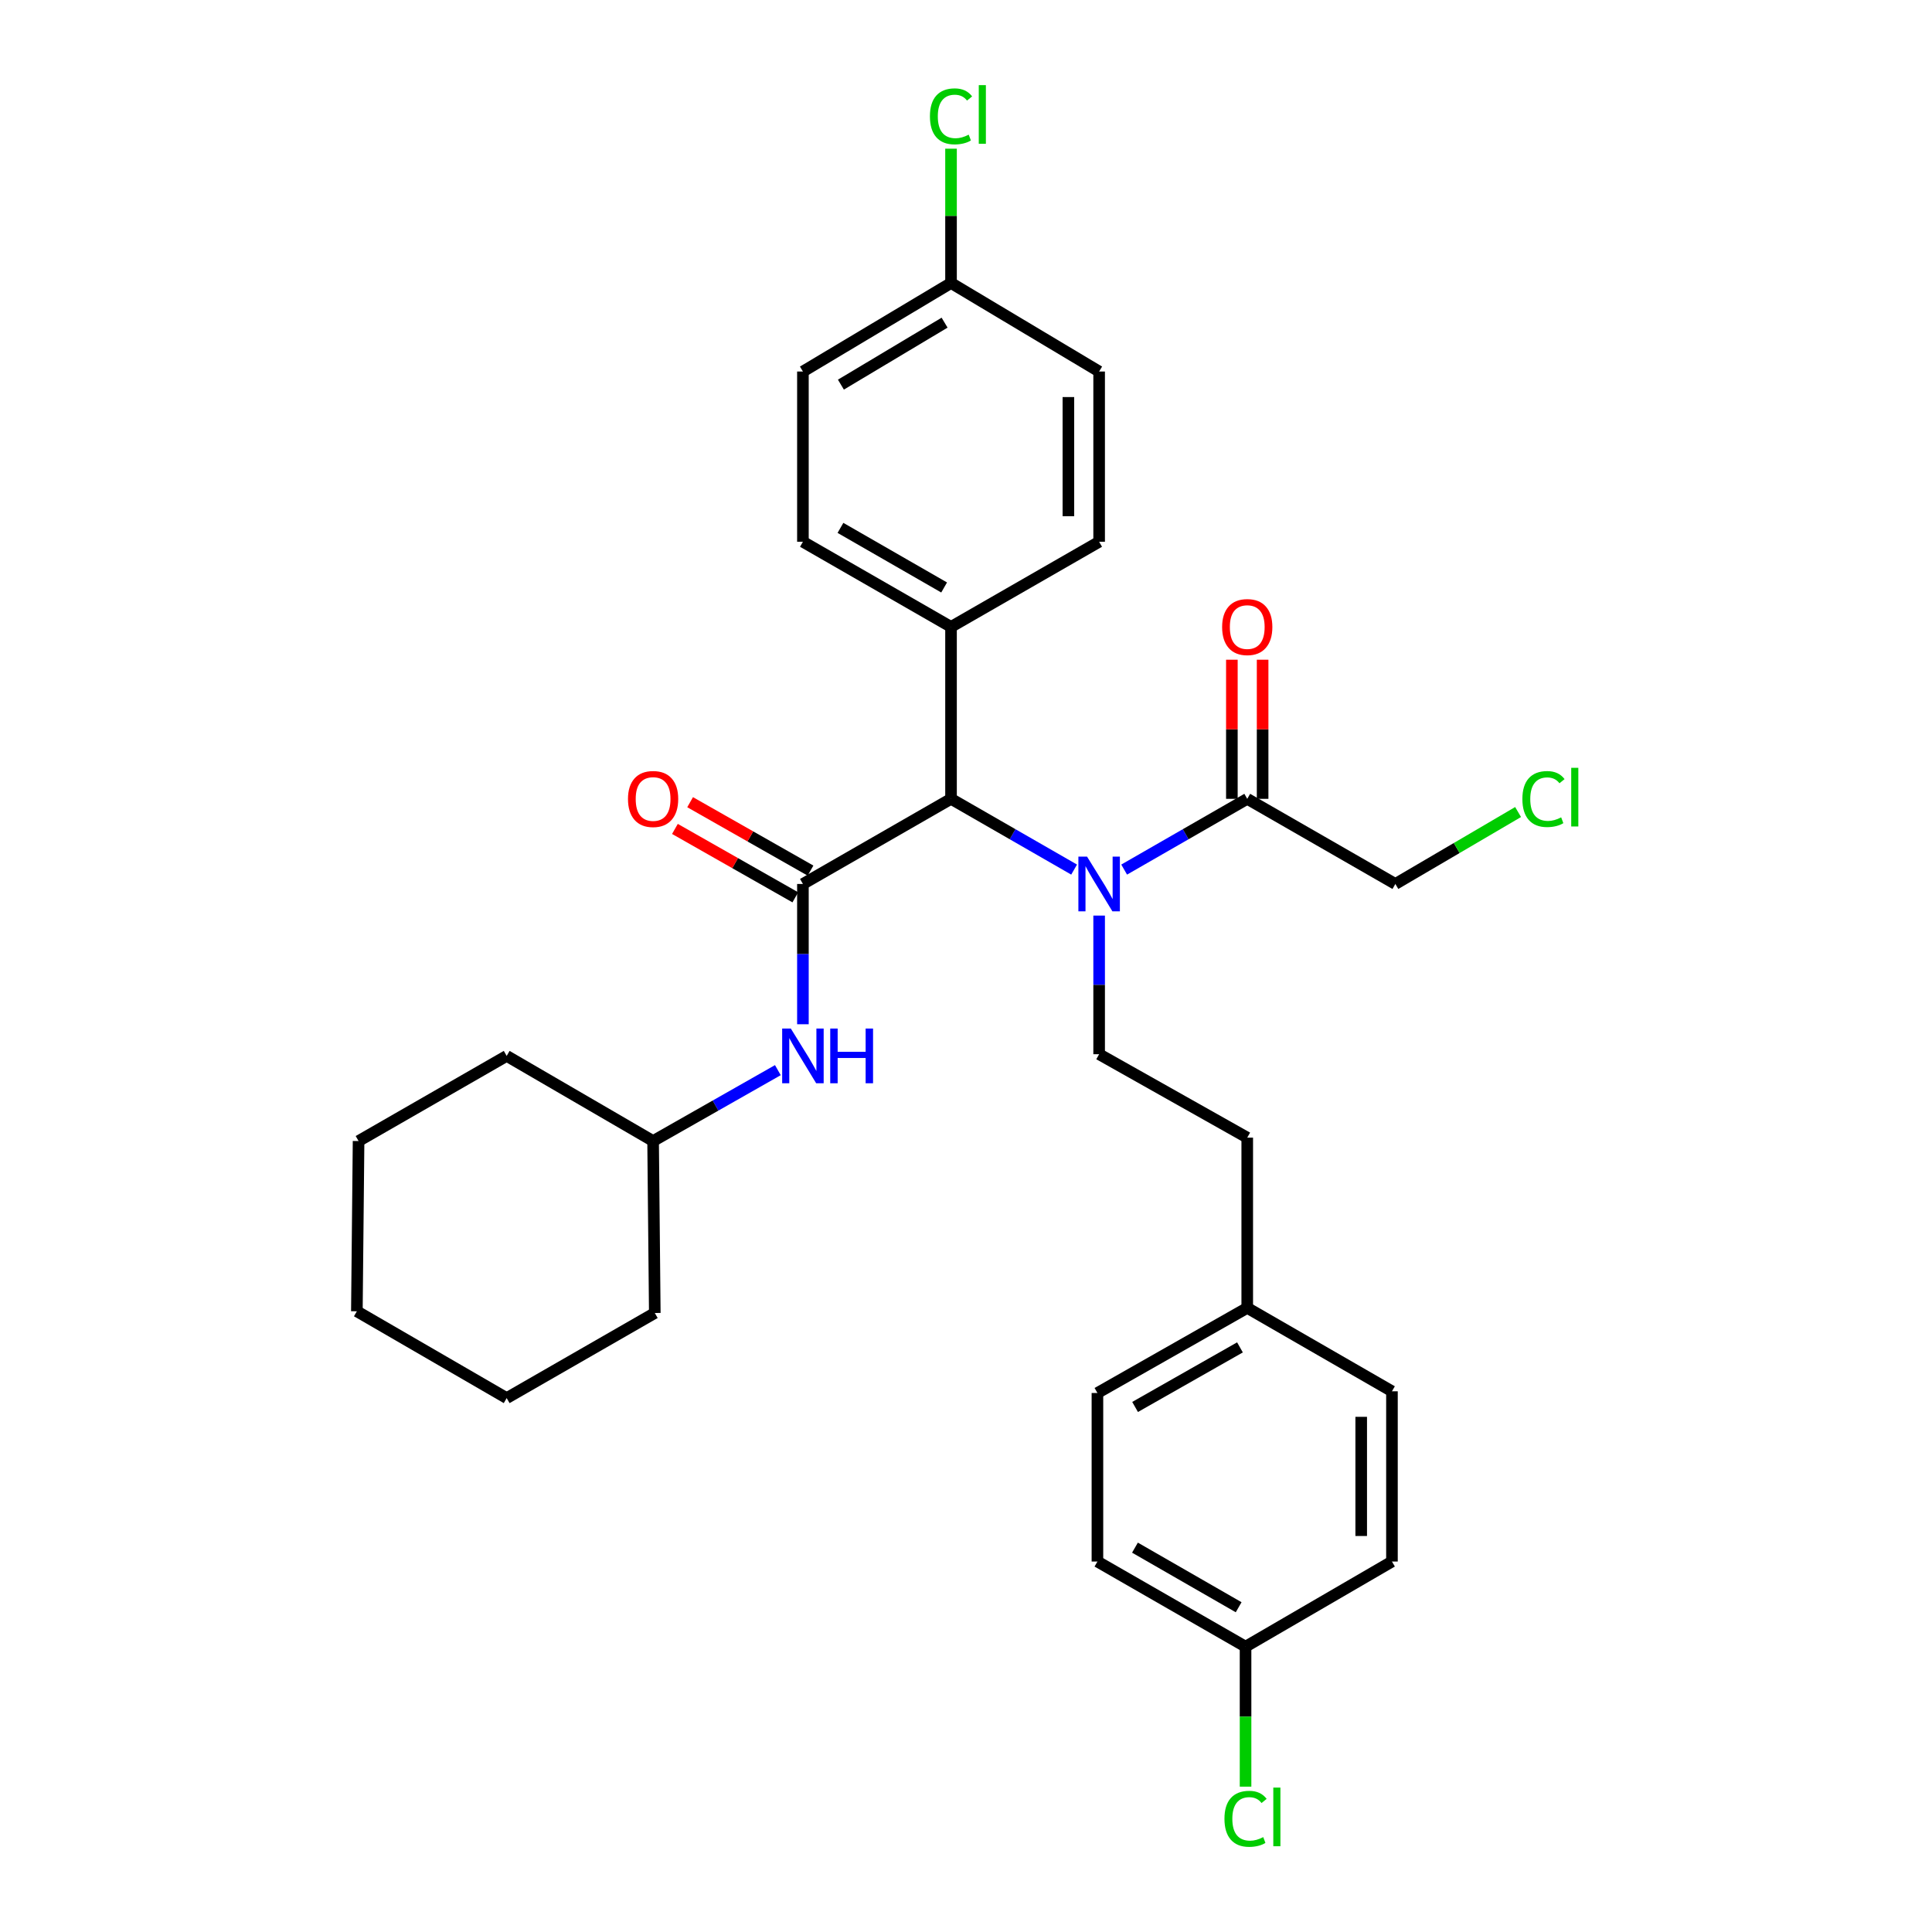 <?xml version='1.0' encoding='iso-8859-1'?>
<svg version='1.1' baseProfile='full'
              xmlns='http://www.w3.org/2000/svg'
                      xmlns:rdkit='http://www.rdkit.org/xml'
                      xmlns:xlink='http://www.w3.org/1999/xlink'
                  xml:space='preserve'
width='1000px' height='1000px' viewBox='0 0 1000 1000'>
<!-- END OF HEADER -->
<rect style='opacity:1.0;fill:#FFFFFF;stroke:none' width='1000' height='1000' x='0' y='0'> </rect>
<path class='bond-0' d='M 415.589,457.541 L 492.25,413.477' style='fill:none;fill-rule:evenodd;stroke:#000000;stroke-width:6px;stroke-linecap:butt;stroke-linejoin:miter;stroke-opacity:1' />
<path class='bond-1' d='M 415.589,457.541 L 415.589,493.846' style='fill:none;fill-rule:evenodd;stroke:#000000;stroke-width:6px;stroke-linecap:butt;stroke-linejoin:miter;stroke-opacity:1' />
<path class='bond-1' d='M 415.589,493.846 L 415.589,530.15' style='fill:none;fill-rule:evenodd;stroke:#0000FF;stroke-width:6px;stroke-linecap:butt;stroke-linejoin:miter;stroke-opacity:1' />
<path class='bond-2' d='M 419.52,450.623 L 388.362,432.918' style='fill:none;fill-rule:evenodd;stroke:#000000;stroke-width:6px;stroke-linecap:butt;stroke-linejoin:miter;stroke-opacity:1' />
<path class='bond-2' d='M 388.362,432.918 L 357.205,415.213' style='fill:none;fill-rule:evenodd;stroke:#FF0000;stroke-width:6px;stroke-linecap:butt;stroke-linejoin:miter;stroke-opacity:1' />
<path class='bond-2' d='M 411.658,464.459 L 380.5,446.754' style='fill:none;fill-rule:evenodd;stroke:#000000;stroke-width:6px;stroke-linecap:butt;stroke-linejoin:miter;stroke-opacity:1' />
<path class='bond-2' d='M 380.5,446.754 L 349.342,429.049' style='fill:none;fill-rule:evenodd;stroke:#FF0000;stroke-width:6px;stroke-linecap:butt;stroke-linejoin:miter;stroke-opacity:1' />
<path class='bond-3' d='M 555.96,450.097 L 524.105,431.787' style='fill:none;fill-rule:evenodd;stroke:#0000FF;stroke-width:6px;stroke-linecap:butt;stroke-linejoin:miter;stroke-opacity:1' />
<path class='bond-3' d='M 524.105,431.787 L 492.25,413.477' style='fill:none;fill-rule:evenodd;stroke:#000000;stroke-width:6px;stroke-linecap:butt;stroke-linejoin:miter;stroke-opacity:1' />
<path class='bond-4' d='M 581.861,450.097 L 613.716,431.787' style='fill:none;fill-rule:evenodd;stroke:#0000FF;stroke-width:6px;stroke-linecap:butt;stroke-linejoin:miter;stroke-opacity:1' />
<path class='bond-4' d='M 613.716,431.787 L 645.571,413.477' style='fill:none;fill-rule:evenodd;stroke:#000000;stroke-width:6px;stroke-linecap:butt;stroke-linejoin:miter;stroke-opacity:1' />
<path class='bond-5' d='M 568.91,473.904 L 568.91,509.782' style='fill:none;fill-rule:evenodd;stroke:#0000FF;stroke-width:6px;stroke-linecap:butt;stroke-linejoin:miter;stroke-opacity:1' />
<path class='bond-5' d='M 568.91,509.782 L 568.91,545.66' style='fill:none;fill-rule:evenodd;stroke:#000000;stroke-width:6px;stroke-linecap:butt;stroke-linejoin:miter;stroke-opacity:1' />
<path class='bond-6' d='M 492.25,413.477 L 492.25,324.483' style='fill:none;fill-rule:evenodd;stroke:#000000;stroke-width:6px;stroke-linecap:butt;stroke-linejoin:miter;stroke-opacity:1' />
<path class='bond-7' d='M 653.528,413.477 L 653.528,377.472' style='fill:none;fill-rule:evenodd;stroke:#000000;stroke-width:6px;stroke-linecap:butt;stroke-linejoin:miter;stroke-opacity:1' />
<path class='bond-7' d='M 653.528,377.472 L 653.528,341.468' style='fill:none;fill-rule:evenodd;stroke:#FF0000;stroke-width:6px;stroke-linecap:butt;stroke-linejoin:miter;stroke-opacity:1' />
<path class='bond-7' d='M 637.614,413.477 L 637.614,377.472' style='fill:none;fill-rule:evenodd;stroke:#000000;stroke-width:6px;stroke-linecap:butt;stroke-linejoin:miter;stroke-opacity:1' />
<path class='bond-7' d='M 637.614,377.472 L 637.614,341.468' style='fill:none;fill-rule:evenodd;stroke:#FF0000;stroke-width:6px;stroke-linecap:butt;stroke-linejoin:miter;stroke-opacity:1' />
<path class='bond-8' d='M 645.571,413.477 L 722.241,457.541' style='fill:none;fill-rule:evenodd;stroke:#000000;stroke-width:6px;stroke-linecap:butt;stroke-linejoin:miter;stroke-opacity:1' />
<path class='bond-9' d='M 402.619,553.905 L 370.331,572.252' style='fill:none;fill-rule:evenodd;stroke:#0000FF;stroke-width:6px;stroke-linecap:butt;stroke-linejoin:miter;stroke-opacity:1' />
<path class='bond-9' d='M 370.331,572.252 L 338.044,590.599' style='fill:none;fill-rule:evenodd;stroke:#000000;stroke-width:6px;stroke-linecap:butt;stroke-linejoin:miter;stroke-opacity:1' />
<path class='bond-10' d='M 568.91,545.66 L 645.571,588.84' style='fill:none;fill-rule:evenodd;stroke:#000000;stroke-width:6px;stroke-linecap:butt;stroke-linejoin:miter;stroke-opacity:1' />
<path class='bond-11' d='M 492.25,324.483 L 415.589,280.419' style='fill:none;fill-rule:evenodd;stroke:#000000;stroke-width:6px;stroke-linecap:butt;stroke-linejoin:miter;stroke-opacity:1' />
<path class='bond-11' d='M 488.681,304.076 L 435.018,273.231' style='fill:none;fill-rule:evenodd;stroke:#000000;stroke-width:6px;stroke-linecap:butt;stroke-linejoin:miter;stroke-opacity:1' />
<path class='bond-12' d='M 492.25,324.483 L 568.91,280.419' style='fill:none;fill-rule:evenodd;stroke:#000000;stroke-width:6px;stroke-linecap:butt;stroke-linejoin:miter;stroke-opacity:1' />
<path class='bond-13' d='M 415.589,280.419 L 415.589,192.3' style='fill:none;fill-rule:evenodd;stroke:#000000;stroke-width:6px;stroke-linecap:butt;stroke-linejoin:miter;stroke-opacity:1' />
<path class='bond-14' d='M 568.91,280.419 L 568.91,192.3' style='fill:none;fill-rule:evenodd;stroke:#000000;stroke-width:6px;stroke-linecap:butt;stroke-linejoin:miter;stroke-opacity:1' />
<path class='bond-14' d='M 552.997,267.201 L 552.997,205.518' style='fill:none;fill-rule:evenodd;stroke:#000000;stroke-width:6px;stroke-linecap:butt;stroke-linejoin:miter;stroke-opacity:1' />
<path class='bond-15' d='M 645.571,588.84 L 645.571,676.958' style='fill:none;fill-rule:evenodd;stroke:#000000;stroke-width:6px;stroke-linecap:butt;stroke-linejoin:miter;stroke-opacity:1' />
<path class='bond-16' d='M 492.25,146.477 L 568.91,192.3' style='fill:none;fill-rule:evenodd;stroke:#000000;stroke-width:6px;stroke-linecap:butt;stroke-linejoin:miter;stroke-opacity:1' />
<path class='bond-17' d='M 492.25,146.477 L 492.25,111.72' style='fill:none;fill-rule:evenodd;stroke:#000000;stroke-width:6px;stroke-linecap:butt;stroke-linejoin:miter;stroke-opacity:1' />
<path class='bond-17' d='M 492.25,111.72 L 492.25,76.963' style='fill:none;fill-rule:evenodd;stroke:#00CC00;stroke-width:6px;stroke-linecap:butt;stroke-linejoin:miter;stroke-opacity:1' />
<path class='bond-18' d='M 492.25,146.477 L 415.589,192.3' style='fill:none;fill-rule:evenodd;stroke:#000000;stroke-width:6px;stroke-linecap:butt;stroke-linejoin:miter;stroke-opacity:1' />
<path class='bond-18' d='M 488.915,167.01 L 435.253,199.086' style='fill:none;fill-rule:evenodd;stroke:#000000;stroke-width:6px;stroke-linecap:butt;stroke-linejoin:miter;stroke-opacity:1' />
<path class='bond-19' d='M 644.696,852.312 L 568.026,808.248' style='fill:none;fill-rule:evenodd;stroke:#000000;stroke-width:6px;stroke-linecap:butt;stroke-linejoin:miter;stroke-opacity:1' />
<path class='bond-19' d='M 641.125,831.905 L 587.457,801.06' style='fill:none;fill-rule:evenodd;stroke:#000000;stroke-width:6px;stroke-linecap:butt;stroke-linejoin:miter;stroke-opacity:1' />
<path class='bond-20' d='M 644.696,852.312 L 644.696,888.54' style='fill:none;fill-rule:evenodd;stroke:#000000;stroke-width:6px;stroke-linecap:butt;stroke-linejoin:miter;stroke-opacity:1' />
<path class='bond-20' d='M 644.696,888.54 L 644.696,924.768' style='fill:none;fill-rule:evenodd;stroke:#00CC00;stroke-width:6px;stroke-linecap:butt;stroke-linejoin:miter;stroke-opacity:1' />
<path class='bond-21' d='M 644.696,852.312 L 720.473,808.248' style='fill:none;fill-rule:evenodd;stroke:#000000;stroke-width:6px;stroke-linecap:butt;stroke-linejoin:miter;stroke-opacity:1' />
<path class='bond-22' d='M 645.571,676.958 L 720.473,720.129' style='fill:none;fill-rule:evenodd;stroke:#000000;stroke-width:6px;stroke-linecap:butt;stroke-linejoin:miter;stroke-opacity:1' />
<path class='bond-23' d='M 645.571,676.958 L 568.026,721.013' style='fill:none;fill-rule:evenodd;stroke:#000000;stroke-width:6px;stroke-linecap:butt;stroke-linejoin:miter;stroke-opacity:1' />
<path class='bond-23' d='M 641.801,697.404 L 587.519,728.242' style='fill:none;fill-rule:evenodd;stroke:#000000;stroke-width:6px;stroke-linecap:butt;stroke-linejoin:miter;stroke-opacity:1' />
<path class='bond-24' d='M 338.044,590.599 L 338.919,679.602' style='fill:none;fill-rule:evenodd;stroke:#000000;stroke-width:6px;stroke-linecap:butt;stroke-linejoin:miter;stroke-opacity:1' />
<path class='bond-25' d='M 338.044,590.599 L 262.258,546.535' style='fill:none;fill-rule:evenodd;stroke:#000000;stroke-width:6px;stroke-linecap:butt;stroke-linejoin:miter;stroke-opacity:1' />
<path class='bond-26' d='M 722.241,457.541 L 754.001,438.923' style='fill:none;fill-rule:evenodd;stroke:#000000;stroke-width:6px;stroke-linecap:butt;stroke-linejoin:miter;stroke-opacity:1' />
<path class='bond-26' d='M 754.001,438.923 L 785.76,420.305' style='fill:none;fill-rule:evenodd;stroke:#00CC00;stroke-width:6px;stroke-linecap:butt;stroke-linejoin:miter;stroke-opacity:1' />
<path class='bond-27' d='M 720.473,808.248 L 720.473,720.129' style='fill:none;fill-rule:evenodd;stroke:#000000;stroke-width:6px;stroke-linecap:butt;stroke-linejoin:miter;stroke-opacity:1' />
<path class='bond-27' d='M 704.559,795.03 L 704.559,733.347' style='fill:none;fill-rule:evenodd;stroke:#000000;stroke-width:6px;stroke-linecap:butt;stroke-linejoin:miter;stroke-opacity:1' />
<path class='bond-28' d='M 568.026,808.248 L 568.026,721.013' style='fill:none;fill-rule:evenodd;stroke:#000000;stroke-width:6px;stroke-linecap:butt;stroke-linejoin:miter;stroke-opacity:1' />
<path class='bond-29' d='M 338.919,679.602 L 262.258,723.657' style='fill:none;fill-rule:evenodd;stroke:#000000;stroke-width:6px;stroke-linecap:butt;stroke-linejoin:miter;stroke-opacity:1' />
<path class='bond-30' d='M 262.258,546.535 L 185.597,590.599' style='fill:none;fill-rule:evenodd;stroke:#000000;stroke-width:6px;stroke-linecap:butt;stroke-linejoin:miter;stroke-opacity:1' />
<path class='bond-31' d='M 185.597,590.599 L 184.713,678.718' style='fill:none;fill-rule:evenodd;stroke:#000000;stroke-width:6px;stroke-linecap:butt;stroke-linejoin:miter;stroke-opacity:1' />
<path class='bond-32' d='M 262.258,723.657 L 184.713,678.718' style='fill:none;fill-rule:evenodd;stroke:#000000;stroke-width:6px;stroke-linecap:butt;stroke-linejoin:miter;stroke-opacity:1' />
<path  class='atom-1' d='M 562.65 443.381
L 571.93 458.381
Q 572.85 459.861, 574.33 462.541
Q 575.81 465.221, 575.89 465.381
L 575.89 443.381
L 579.65 443.381
L 579.65 471.701
L 575.77 471.701
L 565.81 455.301
Q 564.65 453.381, 563.41 451.181
Q 562.21 448.981, 561.85 448.301
L 561.85 471.701
L 558.17 471.701
L 558.17 443.381
L 562.65 443.381
' fill='#0000FF'/>
<path  class='atom-4' d='M 409.329 532.375
L 418.609 547.375
Q 419.529 548.855, 421.009 551.535
Q 422.489 554.215, 422.569 554.375
L 422.569 532.375
L 426.329 532.375
L 426.329 560.695
L 422.449 560.695
L 412.489 544.295
Q 411.329 542.375, 410.089 540.175
Q 408.889 537.975, 408.529 537.295
L 408.529 560.695
L 404.849 560.695
L 404.849 532.375
L 409.329 532.375
' fill='#0000FF'/>
<path  class='atom-4' d='M 429.729 532.375
L 433.569 532.375
L 433.569 544.415
L 448.049 544.415
L 448.049 532.375
L 451.889 532.375
L 451.889 560.695
L 448.049 560.695
L 448.049 547.615
L 433.569 547.615
L 433.569 560.695
L 429.729 560.695
L 429.729 532.375
' fill='#0000FF'/>
<path  class='atom-6' d='M 325.044 413.557
Q 325.044 406.757, 328.404 402.957
Q 331.764 399.157, 338.044 399.157
Q 344.324 399.157, 347.684 402.957
Q 351.044 406.757, 351.044 413.557
Q 351.044 420.437, 347.644 424.357
Q 344.244 428.237, 338.044 428.237
Q 331.804 428.237, 328.404 424.357
Q 325.044 420.477, 325.044 413.557
M 338.044 425.037
Q 342.364 425.037, 344.684 422.157
Q 347.044 419.237, 347.044 413.557
Q 347.044 407.997, 344.684 405.197
Q 342.364 402.357, 338.044 402.357
Q 333.724 402.357, 331.364 405.157
Q 329.044 407.957, 329.044 413.557
Q 329.044 419.277, 331.364 422.157
Q 333.724 425.037, 338.044 425.037
' fill='#FF0000'/>
<path  class='atom-8' d='M 632.571 324.563
Q 632.571 317.763, 635.931 313.963
Q 639.291 310.163, 645.571 310.163
Q 651.851 310.163, 655.211 313.963
Q 658.571 317.763, 658.571 324.563
Q 658.571 331.443, 655.171 335.363
Q 651.771 339.243, 645.571 339.243
Q 639.331 339.243, 635.931 335.363
Q 632.571 331.483, 632.571 324.563
M 645.571 336.043
Q 649.891 336.043, 652.211 333.163
Q 654.571 330.243, 654.571 324.563
Q 654.571 319.003, 652.211 316.203
Q 649.891 313.363, 645.571 313.363
Q 641.251 313.363, 638.891 316.163
Q 636.571 318.963, 636.571 324.563
Q 636.571 330.283, 638.891 333.163
Q 641.251 336.043, 645.571 336.043
' fill='#FF0000'/>
<path  class='atom-18' d='M 481.33 60.222
Q 481.33 53.182, 484.61 49.502
Q 487.93 45.782, 494.21 45.782
Q 500.05 45.782, 503.17 49.902
L 500.53 52.062
Q 498.25 49.062, 494.21 49.062
Q 489.93 49.062, 487.65 51.942
Q 485.41 54.782, 485.41 60.222
Q 485.41 65.822, 487.73 68.702
Q 490.09 71.582, 494.65 71.582
Q 497.77 71.582, 501.41 69.702
L 502.53 72.702
Q 501.05 73.662, 498.81 74.222
Q 496.57 74.782, 494.09 74.782
Q 487.93 74.782, 484.61 71.022
Q 481.33 67.262, 481.33 60.222
' fill='#00CC00'/>
<path  class='atom-18' d='M 506.61 44.062
L 510.29 44.062
L 510.29 74.422
L 506.61 74.422
L 506.61 44.062
' fill='#00CC00'/>
<path  class='atom-19' d='M 633.776 941.411
Q 633.776 934.371, 637.056 930.691
Q 640.376 926.971, 646.656 926.971
Q 652.496 926.971, 655.616 931.091
L 652.976 933.251
Q 650.696 930.251, 646.656 930.251
Q 642.376 930.251, 640.096 933.131
Q 637.856 935.971, 637.856 941.411
Q 637.856 947.011, 640.176 949.891
Q 642.536 952.771, 647.096 952.771
Q 650.216 952.771, 653.856 950.891
L 654.976 953.891
Q 653.496 954.851, 651.256 955.411
Q 649.016 955.971, 646.536 955.971
Q 640.376 955.971, 637.056 952.211
Q 633.776 948.451, 633.776 941.411
' fill='#00CC00'/>
<path  class='atom-19' d='M 659.056 925.251
L 662.736 925.251
L 662.736 955.611
L 659.056 955.611
L 659.056 925.251
' fill='#00CC00'/>
<path  class='atom-25' d='M 787.982 413.582
Q 787.982 406.542, 791.262 402.862
Q 794.582 399.142, 800.862 399.142
Q 806.702 399.142, 809.822 403.262
L 807.182 405.422
Q 804.902 402.422, 800.862 402.422
Q 796.582 402.422, 794.302 405.302
Q 792.062 408.142, 792.062 413.582
Q 792.062 419.182, 794.382 422.062
Q 796.742 424.942, 801.302 424.942
Q 804.422 424.942, 808.062 423.062
L 809.182 426.062
Q 807.702 427.022, 805.462 427.582
Q 803.222 428.142, 800.742 428.142
Q 794.582 428.142, 791.262 424.382
Q 787.982 420.622, 787.982 413.582
' fill='#00CC00'/>
<path  class='atom-25' d='M 813.262 397.422
L 816.942 397.422
L 816.942 427.782
L 813.262 427.782
L 813.262 397.422
' fill='#00CC00'/>
</svg>
